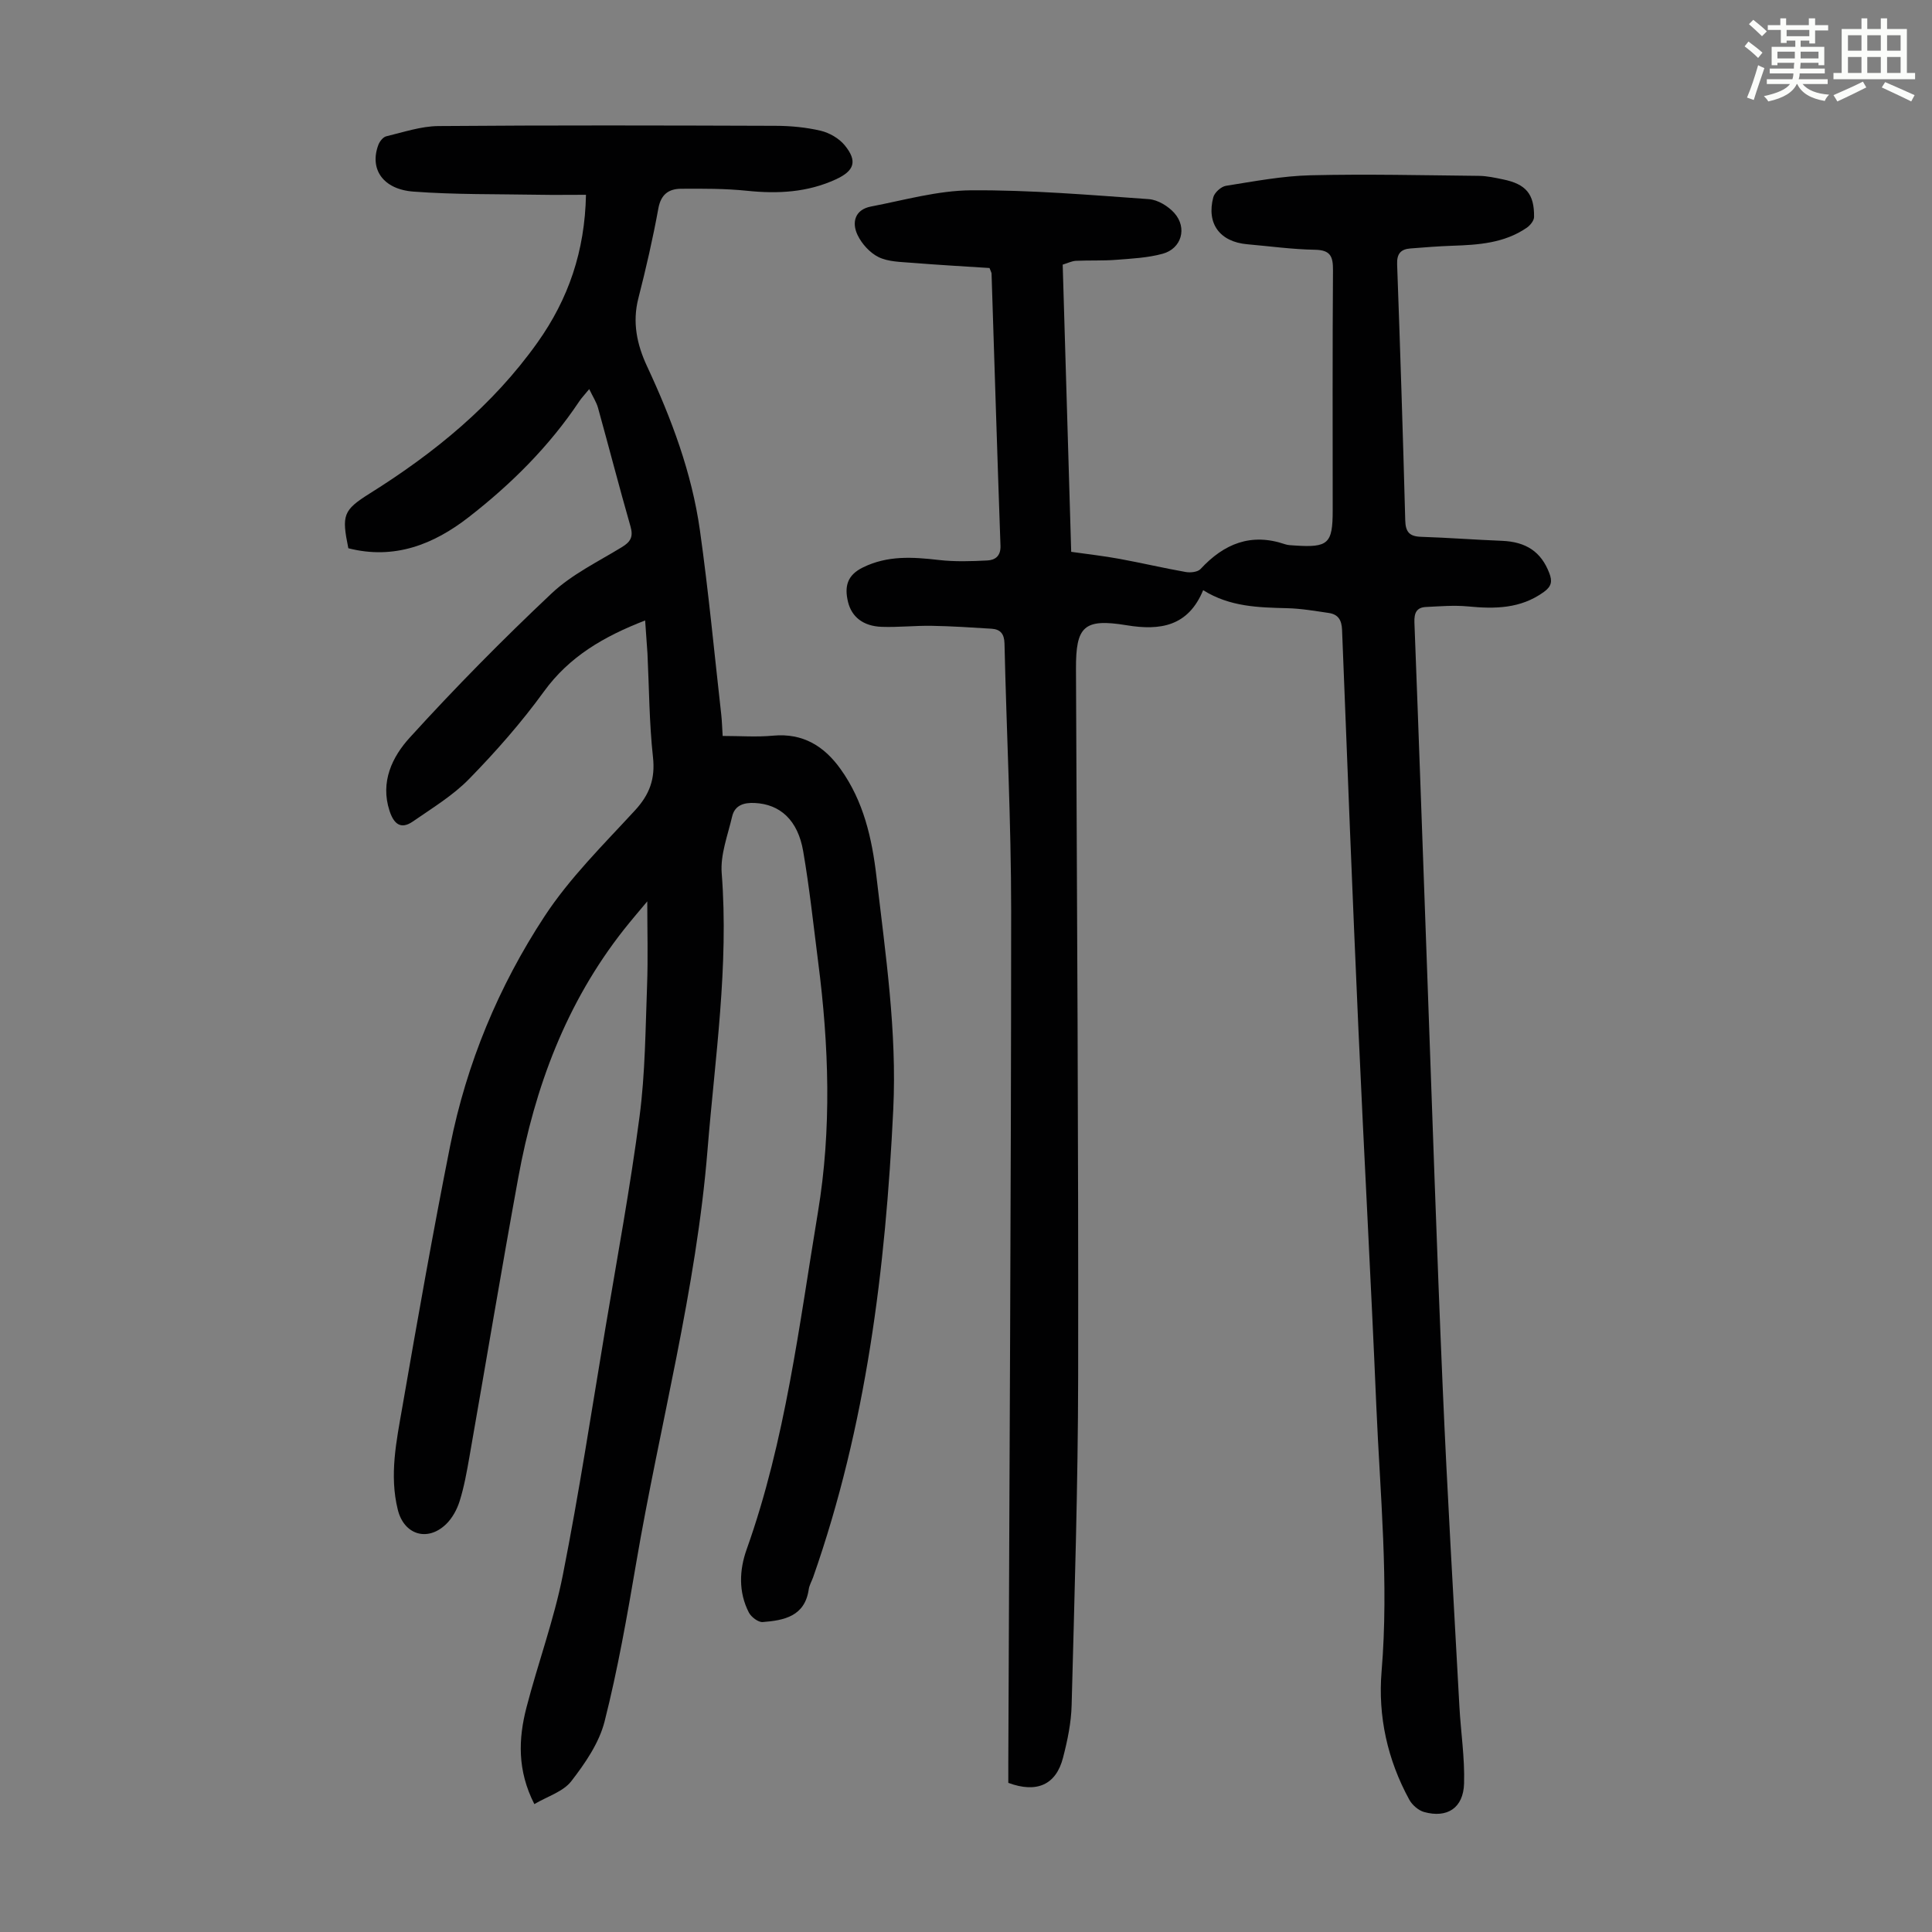 <svg enable-background="new 0 0 400 400" viewBox="0 0 400 400" xmlns="http://www.w3.org/2000/svg"><rect x="0" y="0" width="400" height="400" fill="#808080" stroke="none"/><path d="m361.2 9.6.8-1c.9.7 1.9 1.4 2.9 2.3l-.9 1.1c-1-1-2-1.8-2.8-2.4zm.5 10.6c.9-2.1 1.6-4.3 2.3-6.7.4.2.8.4 1.3.6-.7 2.1-1.5 4.3-2.2 6.6zm.4-15.2.9-.9c1 .8 2 1.6 2.8 2.4l-1 1c-.9-.9-1.8-1.7-2.7-2.5zm12.5-1.2h1.2v1.4h2.7v1.1h-2.7v2.7h-1.2v-.6h-1.8v1.3h4.9v3.8h-1.2v-.5h-3.7c0 .4-.1.9-.1 1.2h5.1v1h-5.2c0 .5-.1.9-.2 1.2h6v1h-5.2c1.1 1.3 2.9 2 5.5 2.2-.4.4-.7.8-.9 1.3-2.9-.5-4.8-1.6-5.7-3.5h-.1c-.8 1.7-2.7 2.9-5.9 3.6-.2-.4-.6-.8-.9-1.1 2.8-.6 4.6-1.4 5.4-2.5h-4.8v-1h5.3c.1-.3.2-.7.2-1.2h-4.9v-1h5c0-.4 0-.8.1-1.2h-3.5v.5h-1.2v-3.8h4.9v-1.3h-1.8v.5h-1.2v-2.7h-2.7v-1h2.6v-1.4h1.2v1.4h4.7v-1.4zm-6.6 8.3h3.6c0-.4 0-.9 0-1.4h-3.6zm1.9-4.6h4.7v-1.3h-4.7zm6.6 3.2h-3.7v1.4h3.7z" fill="#fbfcfa"/><path d="m385.3 3.8h1.3v2.2h2.8v-2.2h1.3v2.2h4.1v9.1h1.7v1.3h-16.9v-1.3h1.7v-9.1h4.1v-2.2zm.4 13.1.7 1.2c-1.8.9-3.8 1.9-6 2.9-.2-.4-.5-.8-.8-1.3 2.3-1 4.3-1.9 6.1-2.8zm-3.1-6.4h2.8v-3.2h-2.8zm0 4.6h2.8v-3.3h-2.8zm4-4.6h2.8v-3.2h-2.8zm0 4.6h2.8v-3.3h-2.8zm3.7 1.9c2.1.9 4.1 1.8 6.1 2.7l-.7 1.3c-2.2-1.1-4.2-2-6.1-2.9zm3.2-9.7h-2.8v3.2h2.8zm-2.8 7.8h2.8v-3.3h-2.8z" fill="#fbfcfa"/><g fill="#010102"><path d="m133.57 128.46c-8.57 3.32-15.68 7.45-20.94 14.69-4.65 6.41-9.94 12.43-15.48 18.1-3.37 3.46-7.66 6.05-11.67 8.83-2.53 1.75-3.96.46-4.83-2.2-1.97-6.01.58-11.21 4.18-15.16 9.39-10.33 19.22-20.3 29.38-29.87 4.16-3.92 9.58-6.54 14.54-9.57 1.82-1.11 2.4-2.15 1.79-4.28-2.34-8.16-4.46-16.39-6.73-24.57-.33-1.18-1.04-2.25-1.82-3.87-1 1.22-1.6 1.84-2.07 2.55-6.22 9.31-14.07 17.11-22.85 23.94-7.33 5.71-15.47 8.88-24.95 6.46-1.39-6.85-1.13-7.86 4.46-11.36 13.39-8.39 25.44-18.22 34.69-31.22 6.41-9.01 9.82-18.91 10.05-30.6-3.47 0-6.69.05-9.9-.01-8.61-.15-17.24-.01-25.81-.65-6.36-.47-9.15-4.7-7.27-9.69.27-.71.97-1.6 1.63-1.76 3.57-.85 7.18-2.09 10.79-2.12 23.28-.19 46.57-.13 69.85-.05 3.11.01 6.29.31 9.31 1.02 1.81.43 3.8 1.58 4.97 3.01 2.69 3.29 2 5.29-1.83 7.05-5.88 2.71-12.02 3.03-18.38 2.37-4.53-.47-9.12-.45-13.68-.42-2.52.02-4.15 1.13-4.69 4.05-1.14 6.26-2.57 12.48-4.15 18.65-1.27 4.97-.28 9.57 1.78 14 5.08 10.89 9.29 22.09 10.97 34.01 1.79 12.71 2.99 25.51 4.43 38.27.13 1.2.16 2.4.28 4.31 3.61 0 7.06.26 10.45-.06 6.18-.57 10.58 2.18 13.97 6.93 4.76 6.66 6.5 14.32 7.43 22.32 1.86 16 4.25 31.96 3.47 48.14-1.59 32.95-5.58 65.5-16.59 96.85-.3.84-.79 1.65-.91 2.51-.81 5.6-5.11 6.42-9.53 6.77-.92.07-2.38-1.04-2.87-1.98-2.17-4.23-1.98-8.8-.45-13.08 8.05-22.61 10.85-46.31 14.75-69.77 2.87-17.24 2.28-34.56.05-51.84-.98-7.65-1.79-15.34-3.1-22.93-1.11-6.45-4.78-9.73-10.03-9.98-2.22-.11-4.13.44-4.68 2.8-.9 3.88-2.46 7.89-2.16 11.72 1.5 19.24-1.39 38.21-2.93 57.25-2.33 28.95-9.9 57.02-14.77 85.55-1.88 11.01-3.81 22.04-6.55 32.85-1.13 4.45-4.03 8.66-6.9 12.37-1.68 2.16-4.91 3.12-7.64 4.73-3.55-6.97-3.31-13.49-1.64-19.97 2.38-9.19 5.7-18.17 7.54-27.46 3.36-16.99 5.97-34.13 8.83-51.22 2.44-14.55 5.13-29.08 7.05-43.7 1.18-8.96 1.22-18.08 1.56-27.13.21-5.69.04-11.39.04-17.42-1.58 1.9-3.27 3.85-4.87 5.88-11.92 15.13-18.42 32.61-21.84 51.33-3.52 19.24-6.73 38.53-10.11 57.79-.54 3.08-1.09 6.18-2.02 9.15-.54 1.74-1.53 3.56-2.83 4.81-3.86 3.7-8.69 2.15-9.97-2.97-1.8-7.19-.29-14.28.93-21.29 3.13-18.06 6.32-36.12 9.9-54.1 3.4-17.06 10.04-33.02 19.53-47.49 5.23-7.98 12.21-14.86 18.72-21.93 3.04-3.3 4.24-6.54 3.74-11.06-.78-7.11-.79-14.3-1.14-21.45-.14-2.19-.32-4.4-.48-6.83z"/><path d="m208.76 369.12c0-1.35 0-2.79 0-4.24.22-58.76.58-117.52.59-176.28 0-18.46-.96-36.91-1.38-55.37-.05-2.01-.86-2.94-2.68-3.06-4.12-.26-8.24-.53-12.36-.6-3.46-.06-6.94.33-10.39.21-3.84-.14-6.22-2.07-6.97-5.17-.75-3.14-.22-5.51 3.09-7.13 5.13-2.52 10.34-2.16 15.73-1.54 3.3.38 6.68.27 10.01.1 1.6-.08 2.81-.88 2.74-3.03-.67-18.79-1.24-37.58-1.85-56.37-.01-.21-.15-.42-.42-1.15-5.21-.34-10.66-.64-16.09-1.08-2.32-.19-4.85-.2-6.86-1.17-1.8-.88-3.49-2.74-4.37-4.58-1.26-2.63-.53-5.27 2.77-5.9 6.88-1.32 13.81-3.31 20.73-3.36 12.27-.08 24.55.96 36.8 1.83 1.85.13 4.02 1.45 5.29 2.88 2.72 3.07 1.49 7.36-2.43 8.43-3.08.84-6.36 1-9.57 1.25-2.78.22-5.59.08-8.38.21-.85.04-1.68.47-2.74.79.58 19.74 1.17 39.4 1.76 59.46 3.46.49 6.76.86 10.02 1.46 4.58.84 9.12 1.91 13.71 2.72.97.17 2.46.01 3.05-.62 4.85-5.24 10.44-7.54 17.5-5.13.62.21 1.32.21 1.99.26 6.95.47 7.87-.38 7.87-7.24 0-16.57-.06-33.13.06-49.7.02-2.83-.45-4.24-3.72-4.29-4.69-.08-9.36-.73-14.04-1.14-5.65-.5-8.47-4.25-7.02-9.73.26-.98 1.62-2.21 2.62-2.37 5.82-.92 11.66-2.04 17.52-2.18 11.62-.28 23.25 0 34.87.12 1.66.02 3.33.39 4.97.73 4.75.97 6.5 3.02 6.43 7.79-.01.76-.81 1.74-1.51 2.22-4.64 3.19-9.99 3.55-15.39 3.73-2.9.1-5.8.33-8.7.56-1.97.15-2.83 1.07-2.75 3.26.64 17.67 1.21 35.34 1.68 53.01.06 2.43.86 3.35 3.27 3.43 5.58.18 11.15.61 16.73.83 5.05.2 8.14 2.29 9.82 6.67.65 1.69.5 2.75-1.12 3.92-4.83 3.49-10.16 3.53-15.74 2.99-2.86-.27-5.78-.02-8.66.12-1.96.09-2.47 1.23-2.4 3.19.94 24.38 1.78 48.76 2.67 73.14 1.03 28.29 1.95 56.59 3.17 84.88.95 22.14 2.27 44.26 3.47 66.38.29 5.34 1.13 10.68.97 16-.15 5.07-3.49 7.22-8.27 5.9-1.18-.33-2.47-1.45-3.07-2.55-4.52-8.26-6.51-17.27-5.74-26.54 1.54-18.4-.31-36.68-1.09-55-1.1-26.05-2.55-52.09-3.71-78.13-1.23-27.5-2.31-55.01-3.38-82.52-.08-2.05-.8-3.22-2.74-3.51-2.86-.42-5.74-.92-8.63-.99-5.95-.15-11.86-.27-17.39-3.73-3.09 7.47-8.84 8.42-15.85 7.26-8.88-1.46-10.52.25-10.48 9.06.21 48.8.52 97.59.45 146.39-.03 22.71-.76 45.42-1.35 68.13-.09 3.65-.86 7.33-1.78 10.88-1.44 5.62-5.45 7.4-11.33 5.21z"/></g></svg>